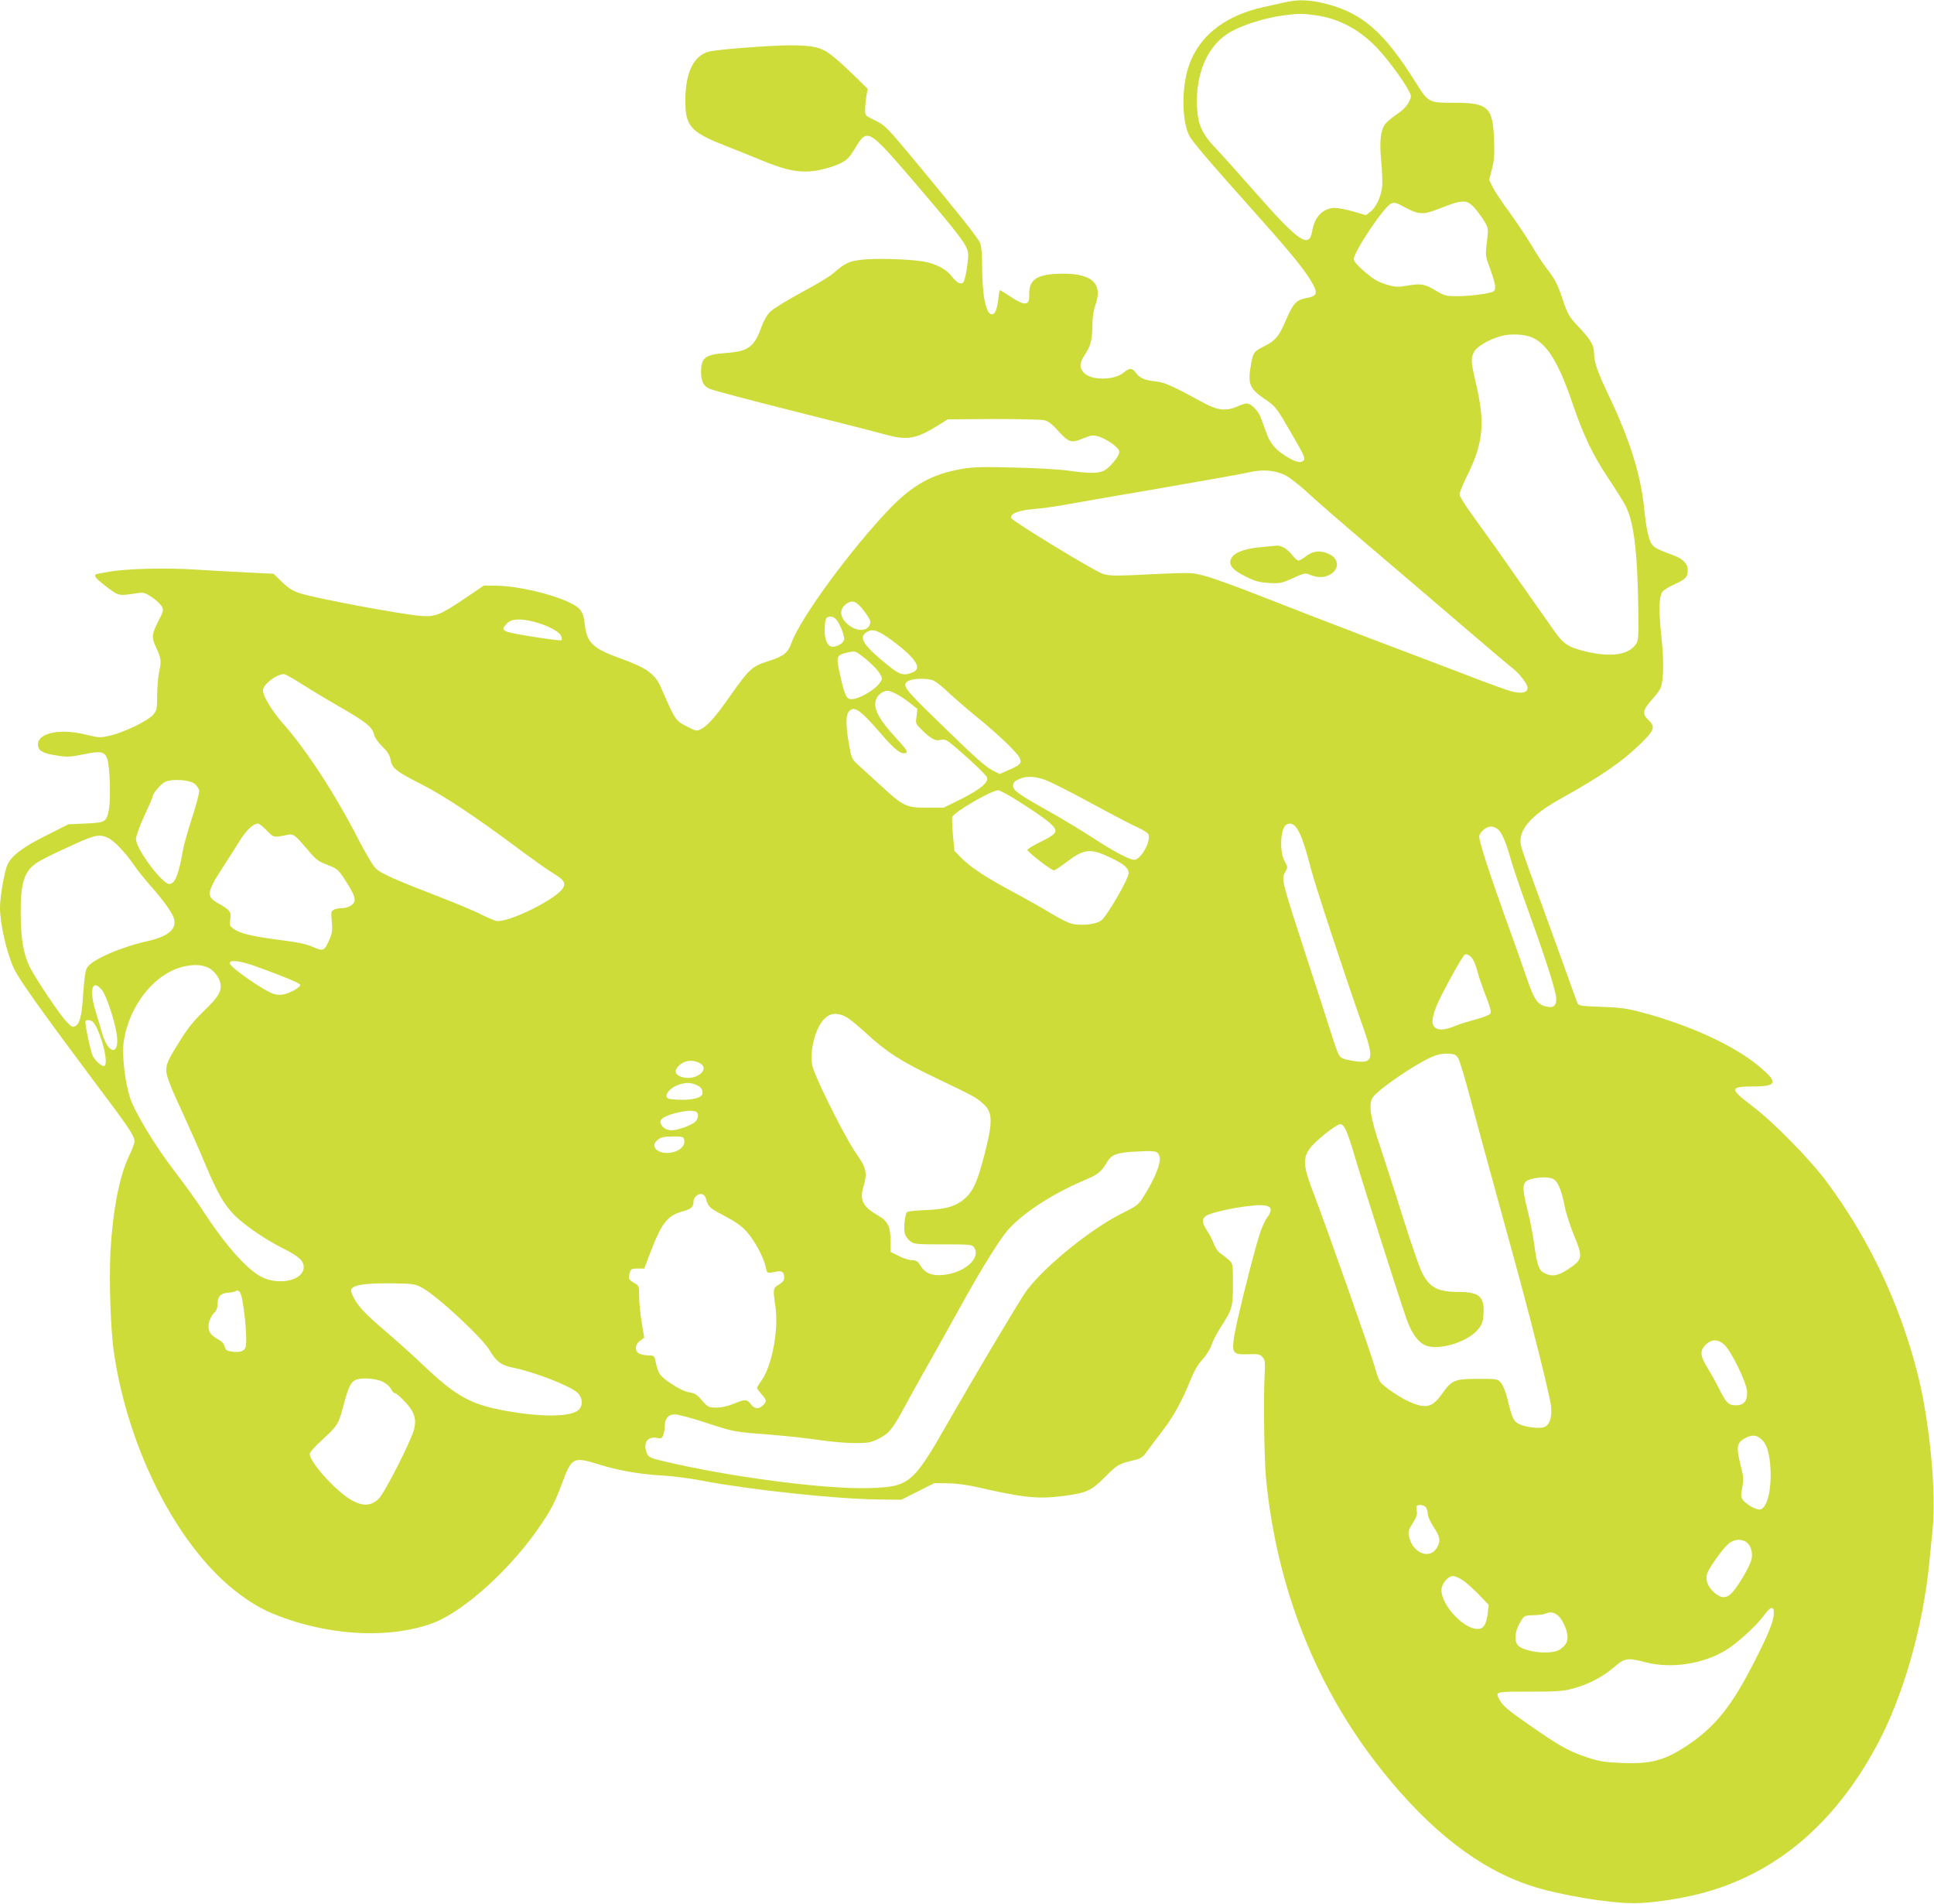 <?xml version="1.0" standalone="no"?>
<!DOCTYPE svg PUBLIC "-//W3C//DTD SVG 20010904//EN"
 "http://www.w3.org/TR/2001/REC-SVG-20010904/DTD/svg10.dtd">
<svg version="1.0" xmlns="http://www.w3.org/2000/svg"
 width="1280pt" height="1260pt" viewBox="0 0 1280 1260"
 preserveAspectRatio="xMidYMid meet">
<g transform="translate(0,1260) scale(0.1,-0.1)"
fill="#cddc39" stroke="none">
<path d="M8520 12588 c-25 -6 -94 -21 -154 -34 -276 -60 -453 -210 -510 -431
-36 -139 -30 -327 13 -417 21 -42 120 -159 449 -527 210 -235 309 -355 356
-434 53 -87 48 -104 -35 -119 -59 -11 -83 -38 -128 -144 -46 -108 -70 -137
-147 -175 -64 -32 -70 -40 -83 -111 -25 -135 -13 -166 87 -235 75 -51 76 -51
182 -234 78 -134 90 -160 79 -173 -18 -22 -57 -12 -122 29 -68 44 -101 83
-126 154 -12 32 -28 77 -37 100 -17 46 -64 93 -94 93 -10 0 -37 -9 -61 -20
-72 -32 -131 -26 -219 22 -214 116 -258 136 -316 143 -79 9 -110 22 -135 56
-25 35 -42 36 -80 5 -66 -56 -224 -55 -269 1 -28 35 -25 62 11 117 38 57 48
99 49 196 0 50 7 95 21 135 51 146 -33 213 -255 203 -138 -6 -188 -44 -184
-138 3 -75 -29 -77 -129 -10 -33 22 -63 40 -65 40 -3 0 -8 -27 -11 -60 -8 -68
-21 -100 -42 -100 -40 0 -65 124 -65 328 0 73 -5 124 -14 145 -15 35 -133 184
-432 544 -185 222 -195 233 -261 265 -67 33 -68 33 -67 73 0 22 4 62 8 89 l9
48 -94 92 c-52 51 -119 111 -150 134 -66 50 -120 62 -269 62 -128 0 -480 -27
-536 -41 -103 -26 -158 -138 -158 -324 -1 -167 34 -208 251 -294 70 -27 188
-75 261 -105 171 -70 261 -84 377 -61 44 9 105 28 135 43 47 24 61 38 97 97
84 139 85 139 390 -215 227 -265 321 -382 344 -428 20 -41 21 -49 10 -135 -7
-51 -18 -98 -25 -105 -18 -18 -44 -4 -80 43 -34 44 -104 80 -182 94 -100 17
-323 23 -412 12 -87 -11 -108 -21 -189 -91 -22 -20 -116 -76 -208 -125 -92
-50 -184 -106 -204 -125 -24 -23 -45 -59 -60 -100 -49 -137 -87 -165 -236
-176 -137 -10 -165 -31 -165 -123 0 -67 15 -96 59 -115 20 -9 268 -75 551
-146 283 -71 558 -141 610 -156 146 -39 202 -30 349 61 l64 40 301 2 c166 0
318 -3 338 -8 26 -7 53 -27 90 -69 72 -79 88 -84 165 -52 56 23 67 24 102 14
58 -18 135 -73 139 -99 4 -30 -70 -118 -111 -132 -40 -15 -102 -13 -222 4 -55
8 -217 18 -360 21 -217 5 -275 4 -353 -10 -193 -34 -320 -104 -473 -262 -254
-264 -591 -723 -650 -887 -25 -69 -52 -90 -156 -123 -106 -34 -125 -51 -250
-229 -99 -141 -148 -196 -193 -220 -28 -15 -33 -14 -87 14 -83 42 -82 40 -176
256 -43 98 -94 134 -282 202 -172 62 -212 102 -225 223 -9 83 -27 108 -104
144 -123 58 -341 108 -482 110 l-82 1 -128 -87 c-158 -107 -195 -122 -289
-114 -133 11 -680 113 -793 148 -52 16 -77 31 -124 75 l-58 56 -162 8 c-90 4
-244 13 -343 19 -206 14 -476 7 -590 -15 -42 -8 -79 -15 -81 -15 -2 0 -4 -6
-4 -14 0 -8 35 -39 77 -71 85 -62 73 -59 213 -39 28 5 45 -1 85 -28 27 -18 56
-45 65 -60 14 -26 13 -31 -23 -100 -42 -84 -45 -106 -16 -168 35 -76 38 -95
24 -157 -8 -32 -14 -104 -15 -160 0 -95 -2 -104 -26 -133 -34 -39 -187 -114
-281 -137 -72 -17 -74 -16 -168 6 -181 45 -333 5 -312 -81 8 -31 40 -46 131
-59 61 -10 85 -8 169 9 114 24 139 19 157 -30 17 -47 24 -261 11 -333 -16 -85
-22 -89 -155 -95 l-113 -5 -145 -73 c-160 -79 -236 -138 -261 -200 -20 -51
-47 -209 -47 -279 0 -109 46 -307 94 -406 37 -76 179 -275 539 -757 224 -297
257 -347 257 -385 0 -11 -16 -54 -36 -95 -64 -134 -108 -363 -123 -632 -10
-195 1 -528 24 -676 98 -652 430 -1292 825 -1588 106 -80 186 -122 316 -167
331 -115 697 -127 962 -31 211 76 534 370 729 664 65 97 87 142 135 269 61
166 74 172 238 121 127 -41 280 -67 424 -75 66 -3 190 -19 275 -36 305 -58
876 -119 1146 -122 l160 -2 110 55 109 55 91 -1 c52 -1 129 -11 185 -24 316
-72 407 -82 579 -60 153 20 185 35 275 126 83 83 87 86 204 114 34 9 50 20 75
57 18 25 60 81 94 125 74 94 137 207 189 338 27 67 51 109 81 141 25 27 50 67
60 95 9 27 36 81 61 119 78 121 82 133 82 286 0 135 0 135 -27 161 -16 14 -40
33 -55 43 -16 10 -34 36 -44 63 -10 26 -30 66 -46 89 -34 50 -35 78 -5 97 30
20 169 52 284 65 140 17 172 -5 118 -79 -14 -19 -36 -69 -49 -110 -43 -135
-155 -586 -168 -674 -16 -113 -9 -122 96 -118 63 2 75 0 92 -19 17 -19 18 -32
14 -113 -9 -156 -3 -565 9 -691 71 -729 335 -1392 771 -1936 318 -397 639
-646 980 -758 181 -60 510 -116 685 -116 105 0 290 26 425 60 500 125 898 456
1182 985 173 321 305 780 347 1210 6 58 15 157 22 220 25 249 -21 723 -101
1034 -118 460 -317 881 -595 1258 -111 152 -361 406 -501 511 -148 111 -147
127 11 127 155 0 164 26 46 126 -168 143 -463 279 -791 366 -94 25 -141 31
-263 35 -139 5 -149 7 -158 27 -4 11 -65 179 -134 371 -70 193 -150 415 -180
495 -29 80 -56 159 -59 177 -21 95 64 196 254 302 286 160 415 249 544 375 86
85 93 106 46 151 -42 40 -38 66 20 131 28 30 55 67 61 82 20 53 22 179 4 347
-17 168 -16 246 5 285 6 12 42 35 78 51 77 34 92 50 92 96 0 43 -30 74 -95 98
-107 39 -134 54 -148 82 -19 37 -34 113 -47 243 -22 212 -97 448 -231 729 -77
161 -99 224 -99 286 0 50 -27 94 -105 175 -59 62 -72 85 -105 185 -30 92 -50
130 -100 194 -24 30 -69 98 -101 153 -33 55 -99 155 -148 222 -49 66 -99 142
-112 168 l-23 48 18 70 c15 57 18 96 14 198 -8 213 -39 242 -263 242 -172 0
-170 -1 -260 142 -206 328 -352 454 -594 514 -100 25 -175 28 -251 12z m187
-89 c151 -21 285 -91 402 -211 64 -66 175 -213 212 -284 22 -41 22 -41 3 -80
-12 -25 -39 -53 -78 -79 -32 -22 -68 -52 -79 -67 -30 -40 -38 -118 -26 -241 6
-59 9 -133 7 -166 -5 -68 -40 -144 -80 -174 l-28 -21 -82 24 c-46 14 -101 24
-124 24 -77 -1 -134 -59 -149 -151 -20 -123 -87 -77 -393 272 -97 110 -206
232 -244 272 -94 98 -121 159 -126 283 -8 207 64 381 194 471 81 56 244 110
386 128 92 12 118 12 205 0z m1052 -1275 c22 -25 52 -66 66 -90 26 -44 26 -47
16 -134 -10 -82 -10 -94 10 -147 53 -146 57 -176 21 -187 -44 -13 -155 -26
-228 -26 -74 0 -84 3 -140 36 -75 45 -98 49 -189 34 -67 -11 -79 -11 -142 8
-54 17 -83 34 -141 83 -47 41 -72 70 -72 84 0 49 199 346 246 367 23 11 34 8
96 -26 85 -46 120 -48 215 -10 163 65 190 66 242 8z m387 -860 c97 -46 170
-167 260 -429 73 -215 134 -343 237 -498 52 -78 104 -161 116 -185 55 -109 79
-304 84 -694 2 -185 1 -198 -19 -225 -50 -68 -165 -84 -331 -44 -114 28 -145
48 -208 138 -27 38 -136 194 -242 344 -105 151 -235 333 -287 404 -54 73 -96
140 -96 153 0 12 19 59 41 105 118 234 131 363 64 645 -30 124 -31 157 -7 197
22 35 97 78 173 100 67 19 162 14 215 -11z m-1642 -908 c29 -14 95 -65 147
-113 52 -49 229 -203 394 -343 165 -140 442 -377 615 -525 173 -149 332 -283
353 -299 44 -34 97 -103 97 -128 0 -30 -33 -39 -92 -27 -29 6 -163 54 -297
106 -134 51 -428 164 -655 249 -226 86 -541 208 -701 271 -159 63 -332 126
-385 140 -103 27 -73 26 -507 6 -103 -4 -140 -2 -175 10 -62 21 -602 351 -606
369 -6 29 46 50 147 59 53 4 146 17 206 28 61 11 346 61 635 110 289 50 554
97 590 106 87 20 168 13 234 -19z m-2831 -850 c31 -24 87 -101 87 -120 0 -59
-73 -73 -137 -27 -65 47 -74 108 -21 145 27 19 47 20 71 2z m-140 -104 c27
-30 59 -112 53 -136 -6 -24 -43 -46 -76 -46 -31 0 -53 44 -52 105 0 30 3 63 7
75 8 25 46 27 68 2z m-1998 -17 c85 -22 164 -63 177 -91 6 -13 8 -27 5 -31 -8
-7 -321 41 -360 56 -33 13 -34 21 -2 55 29 31 86 35 180 11z m2288 -71 c53
-27 162 -111 206 -159 51 -55 54 -87 10 -105 -58 -24 -83 -17 -161 46 -161
130 -197 183 -146 218 29 20 51 20 91 0z m-124 -151 c57 -42 111 -96 127 -126
14 -25 14 -31 0 -52 -36 -54 -158 -122 -202 -111 -26 7 -39 43 -70 187 -20 91
-15 104 47 119 54 13 60 12 98 -17z m-3690 -197 c64 -41 166 -102 226 -136
188 -108 229 -140 241 -193 4 -18 27 -51 54 -77 36 -35 49 -56 55 -88 9 -55
38 -78 194 -157 148 -74 359 -213 631 -416 107 -80 220 -160 251 -178 68 -41
83 -62 68 -93 -34 -73 -371 -240 -447 -222 -15 4 -63 25 -107 47 -44 22 -159
70 -255 107 -308 119 -403 161 -436 196 -18 18 -68 104 -113 191 -151 296
-344 592 -503 771 -66 75 -128 177 -128 212 0 39 86 107 139 109 7 1 66 -32
130 -73z m4174 28 c18 -10 64 -47 102 -84 39 -36 120 -106 180 -155 134 -108
262 -230 282 -268 18 -37 10 -47 -69 -82 l-61 -27 -41 20 c-52 25 -130 95
-383 343 -199 193 -221 222 -190 247 28 24 138 27 180 6z m-258 -83 c22 -10
64 -37 94 -61 l53 -42 -6 -49 c-7 -49 -7 -49 45 -99 53 -51 86 -67 114 -56 8
3 25 2 38 -3 28 -11 253 -214 268 -243 17 -32 -39 -80 -170 -146 l-115 -57
-111 0 c-137 0 -155 8 -302 143 -58 53 -126 115 -151 138 -40 36 -46 47 -58
110 -25 133 -28 211 -10 239 34 51 76 23 223 -148 88 -102 132 -134 159 -119
14 8 1 25 -70 103 -100 108 -142 181 -132 233 6 33 27 58 56 69 24 9 33 8 75
-12z m989 -571 c31 -10 168 -79 304 -153 136 -74 275 -147 310 -162 35 -16 67
-36 72 -45 22 -41 -49 -170 -93 -170 -32 0 -139 57 -274 145 -65 43 -192 120
-283 171 -209 117 -245 143 -245 174 0 19 9 30 35 42 46 23 103 23 174 -2z
m-5627 -26 c15 -12 29 -32 31 -47 2 -14 -19 -94 -47 -179 -27 -84 -55 -182
-61 -218 -28 -160 -52 -220 -90 -220 -47 0 -220 233 -220 296 0 21 22 82 55
154 30 65 55 123 55 127 0 21 55 86 83 99 47 21 159 14 194 -12z m5459 -120
c148 -94 220 -148 234 -175 16 -29 -2 -46 -100 -94 -44 -21 -80 -44 -80 -50 0
-13 158 -135 175 -135 6 0 44 25 84 55 117 89 158 93 291 29 89 -42 120 -69
120 -102 0 -38 -145 -287 -182 -314 -35 -24 -111 -34 -182 -24 -29 5 -81 29
-149 71 -58 35 -175 101 -259 146 -177 95 -275 160 -337 223 l-44 45 -10 104
c-5 58 -7 112 -4 121 13 33 259 176 303 176 12 0 75 -34 140 -76z m-4980 -190
c47 -49 43 -48 141 -28 36 7 46 -1 145 -118 39 -46 60 -61 116 -82 62 -24 71
-31 109 -89 59 -90 75 -126 69 -151 -6 -26 -44 -46 -87 -46 -17 0 -39 -5 -50
-11 -18 -9 -19 -17 -13 -78 5 -57 3 -75 -16 -119 -33 -76 -40 -79 -108 -49
-42 19 -100 31 -217 46 -185 24 -265 43 -307 73 -28 19 -30 25 -24 64 7 51 -1
61 -80 106 -81 45 -77 72 33 242 37 57 88 137 113 177 42 67 87 109 118 109 7
0 33 -21 58 -46z m6813 20 c28 -36 57 -117 96 -269 30 -116 226 -711 349
-1060 73 -208 63 -238 -73 -215 -53 9 -75 17 -86 33 -9 12 -32 74 -51 137 -20
63 -96 300 -170 525 -163 502 -164 505 -139 552 19 35 19 35 -3 74 -35 61 -28
216 11 241 22 14 46 8 66 -18z m1339 -16 c27 -29 52 -91 82 -198 13 -47 65
-200 116 -340 119 -330 184 -535 184 -582 0 -47 -22 -61 -72 -48 -54 15 -76
48 -123 186 -24 71 -88 253 -143 404 -102 283 -172 499 -172 532 0 29 45 68
78 68 17 0 37 -9 50 -22z m-9205 -52 c39 -16 118 -99 174 -181 22 -33 69 -91
103 -130 87 -97 146 -179 160 -220 23 -70 -32 -120 -165 -151 -183 -41 -369
-121 -406 -174 -14 -19 -20 -60 -28 -170 -10 -156 -22 -204 -53 -221 -17 -9
-26 -4 -59 31 -46 48 -207 289 -243 363 -41 83 -58 186 -59 342 -2 213 22 289
108 346 22 15 96 53 165 84 218 102 241 108 303 81z m9040 -814 c8 -15 20 -49
27 -77 7 -27 31 -97 53 -154 30 -75 38 -107 31 -119 -6 -8 -49 -26 -96 -38
-48 -13 -104 -30 -125 -39 -70 -29 -116 -36 -140 -19 -30 19 -30 56 2 141 26
68 170 332 189 345 15 10 44 -9 59 -40z m-8063 -36 c176 -63 294 -112 297
-123 5 -13 -53 -48 -102 -62 -22 -6 -47 -6 -69 0 -63 17 -296 179 -296 205 0
24 69 16 170 -20z m-308 -12 c31 -16 66 -58 74 -91 15 -58 -4 -94 -101 -188
-74 -71 -111 -117 -174 -219 -91 -145 -96 -165 -59 -263 11 -32 55 -130 96
-218 40 -88 105 -233 142 -323 80 -190 124 -266 194 -336 65 -65 206 -161 316
-216 107 -53 140 -83 140 -126 0 -87 -162 -124 -280 -64 -95 48 -241 213 -383
432 -41 64 -127 183 -190 265 -130 168 -268 397 -298 493 -33 107 -53 282 -40
367 36 243 208 456 403 498 67 14 116 11 160 -11z m-708 -145 c27 -32 80 -185
97 -284 26 -152 -53 -151 -96 0 -9 33 -28 95 -41 138 -45 147 -25 223 40 146z
m4924 -178 c20 -10 82 -60 137 -111 132 -122 232 -186 455 -292 257 -123 267
-129 310 -166 71 -60 74 -116 14 -349 -42 -162 -70 -229 -119 -276 -59 -57
-130 -80 -265 -85 -63 -2 -120 -8 -126 -13 -15 -12 -25 -107 -16 -143 5 -16
21 -39 36 -50 26 -20 41 -21 218 -21 176 0 191 -1 204 -19 50 -69 -60 -169
-201 -183 -74 -8 -120 10 -151 58 -20 33 -30 39 -57 39 -19 0 -58 12 -88 28
l-54 27 -1 75 c-1 94 -18 129 -81 165 -102 59 -124 101 -99 189 28 95 21 126
-49 225 -66 93 -252 462 -285 565 -28 88 12 260 76 324 38 38 84 43 142 13z
m-4993 -27 c46 -18 121 -277 86 -298 -14 -9 -67 39 -79 71 -17 42 -52 214 -46
224 6 11 16 11 39 3z m9047 -249 c9 -17 45 -134 78 -260 34 -127 110 -408 170
-625 185 -672 199 -726 280 -1045 43 -170 82 -337 85 -370 9 -77 -11 -131 -50
-141 -37 -9 -118 2 -159 21 -39 19 -47 35 -77 159 -13 52 -31 99 -45 115 -22
26 -24 26 -151 26 -154 0 -174 -8 -236 -95 -66 -94 -107 -105 -216 -58 -62 26
-179 106 -197 134 -9 13 -24 56 -35 97 -18 70 -322 934 -409 1160 -84 221 -77
255 85 387 41 33 83 60 95 60 27 0 46 -42 100 -225 57 -192 305 -971 342
-1072 37 -101 85 -160 143 -173 96 -22 268 37 328 113 25 30 32 49 35 97 9
117 -26 150 -160 150 -143 0 -196 28 -247 129 -16 31 -70 187 -120 346 -50
160 -118 371 -151 470 -73 214 -86 303 -51 347 47 59 286 221 391 265 37 16
71 22 104 20 44 -2 52 -6 68 -32z m-5028 -27 c87 -39 -16 -126 -113 -95 -48
16 -52 46 -11 81 34 28 81 34 124 14z m-9 -151 c25 -12 35 -27 35 -50 0 -30
-61 -48 -153 -45 -70 3 -82 6 -85 21 -5 28 36 66 88 81 45 14 77 12 115 -7z
m-11 -173 c22 -8 20 -47 -3 -68 -27 -24 -115 -56 -156 -56 -22 0 -43 8 -55 20
-40 40 -19 66 74 92 66 17 115 22 140 12z m-78 -179 c19 -48 -37 -95 -113 -95
-69 0 -106 47 -65 82 25 23 40 26 110 27 47 1 64 -3 68 -14z m3146 -111 c18
-39 -25 -151 -108 -280 -29 -47 -43 -57 -146 -108 -216 -109 -539 -376 -640
-531 -77 -120 -337 -557 -504 -849 -232 -407 -255 -426 -524 -434 -271 -8
-845 64 -1275 159 -172 38 -183 42 -195 75 -25 65 6 110 68 98 28 -6 33 -3 42
20 5 15 10 42 10 59 0 49 24 77 66 77 20 0 111 -24 202 -54 197 -64 183 -61
437 -81 110 -9 256 -25 325 -36 69 -10 170 -19 226 -19 92 0 106 3 162 30 66
34 90 63 172 215 23 44 91 166 150 270 59 105 156 278 215 385 118 214 227
393 294 483 87 118 305 264 541 362 74 31 102 54 133 108 31 56 65 69 192 76
131 7 143 5 157 -25z m2603 -154 c33 -13 58 -68 80 -180 9 -47 37 -133 61
-192 62 -151 60 -162 -37 -227 -67 -45 -109 -52 -158 -26 -36 18 -48 51 -67
190 -8 61 -26 153 -39 205 -46 183 -44 210 22 228 51 13 106 14 138 2z m-5602
-135 c16 -54 22 -59 123 -112 70 -37 113 -67 146 -104 51 -56 112 -170 126
-234 9 -43 8 -43 66 -31 42 9 56 -1 56 -42 0 -15 -11 -29 -35 -43 -40 -24 -40
-27 -23 -145 22 -154 -21 -386 -90 -487 -18 -25 -32 -49 -32 -52 0 -4 14 -23
30 -42 35 -40 36 -47 10 -73 -26 -26 -54 -25 -77 3 -30 38 -39 39 -110 10 -45
-19 -86 -28 -122 -28 -51 0 -55 2 -95 47 -33 39 -49 49 -85 54 -29 5 -71 25
-120 58 -78 53 -84 61 -105 159 -6 23 -11 27 -41 27 -18 0 -45 4 -59 10 -37
14 -36 61 1 88 l27 19 -17 101 c-9 56 -17 133 -17 172 0 70 0 71 -35 91 -36
22 -38 26 -26 69 6 22 13 25 51 25 l44 0 36 95 c79 208 116 255 220 284 57 16
70 29 70 66 0 26 29 52 54 48 13 -2 24 -14 29 -33z m-1878 -588 c102 -56 398
-331 446 -414 41 -71 78 -99 146 -112 141 -27 387 -122 435 -168 34 -32 38
-83 9 -112 -47 -47 -231 -51 -464 -11 -249 42 -347 96 -577 316 -58 55 -167
153 -243 218 -138 117 -186 171 -214 235 -13 30 -13 36 0 48 22 22 107 32 267
30 138 -2 148 -4 195 -30z m-1207 -29 c22 -27 52 -307 38 -361 -7 -29 -39 -40
-95 -31 -32 5 -40 11 -44 33 -4 18 -19 34 -46 49 -46 26 -61 48 -61 87 0 30
21 75 44 94 9 8 16 29 16 50 0 52 18 71 69 76 24 2 46 6 49 9 9 9 19 7 30 -6z
m9821 -344 c46 -38 152 -255 154 -315 2 -60 -21 -89 -73 -89 -50 0 -63 13
-110 105 -22 44 -58 109 -80 144 -48 78 -51 112 -11 152 38 37 79 38 120 3z
m-8874 -249 c22 -11 46 -32 53 -47 7 -16 19 -28 26 -28 7 0 36 -24 64 -54 63
-66 80 -115 63 -183 -18 -75 -195 -423 -235 -462 -67 -65 -148 -48 -266 56
-98 86 -190 202 -190 241 0 11 35 51 85 96 97 88 106 103 135 213 33 125 49
162 78 178 36 21 135 15 187 -10z m9117 -375 c40 -31 60 -94 66 -203 7 -147
-26 -267 -74 -267 -26 0 -93 39 -109 64 -14 21 -14 33 -4 83 10 51 9 68 -10
142 -32 130 -28 154 34 186 40 20 67 19 97 -5z m-2212 -459 c5 -11 10 -30 10
-43 0 -13 16 -48 35 -78 46 -71 50 -91 30 -133 -45 -95 -168 -49 -191 70 -5
26 0 43 26 83 24 38 31 58 27 79 -3 16 -3 31 0 35 14 13 53 5 63 -13z m2117
-226 c33 -23 47 -77 33 -122 -15 -49 -83 -164 -122 -208 -39 -45 -75 -46 -123
-4 -48 42 -63 95 -40 140 28 55 102 155 135 183 36 30 84 34 117 11z m-1874
-254 c23 -16 71 -59 106 -95 l64 -67 -7 -57 c-9 -73 -27 -102 -67 -102 -93 0
-238 156 -239 257 0 41 43 93 77 93 13 0 43 -13 66 -29z m2057 -214 c0 -52
-30 -129 -125 -316 -150 -297 -261 -437 -445 -560 -151 -101 -242 -126 -434
-118 -106 4 -147 10 -216 32 -136 44 -189 73 -405 224 -135 94 -171 124 -191
163 -28 54 -31 53 199 53 175 0 224 3 282 19 101 26 201 77 275 141 75 64 88
66 213 34 166 -43 374 -12 526 78 74 44 204 162 257 234 42 58 64 63 64 16z
m-1419 -28 c16 -17 36 -55 45 -85 18 -62 9 -93 -39 -128 -58 -43 -259 -18
-287 34 -21 40 -9 101 33 163 16 24 25 27 75 28 31 0 66 4 77 9 39 17 67 10
96 -21z"/>
<path d="M8335 8978 c-107 -10 -175 -39 -189 -80 -14 -40 13 -71 99 -114 63
-31 89 -38 154 -42 73 -4 83 -2 158 32 78 35 82 36 116 21 49 -20 96 -19 134
5 59 36 54 103 -10 133 -55 27 -108 22 -152 -13 -21 -16 -44 -30 -51 -30 -7 0
-26 16 -41 36 -32 41 -72 65 -105 63 -13 -1 -63 -6 -113 -11z"/>
</g>
</svg>
